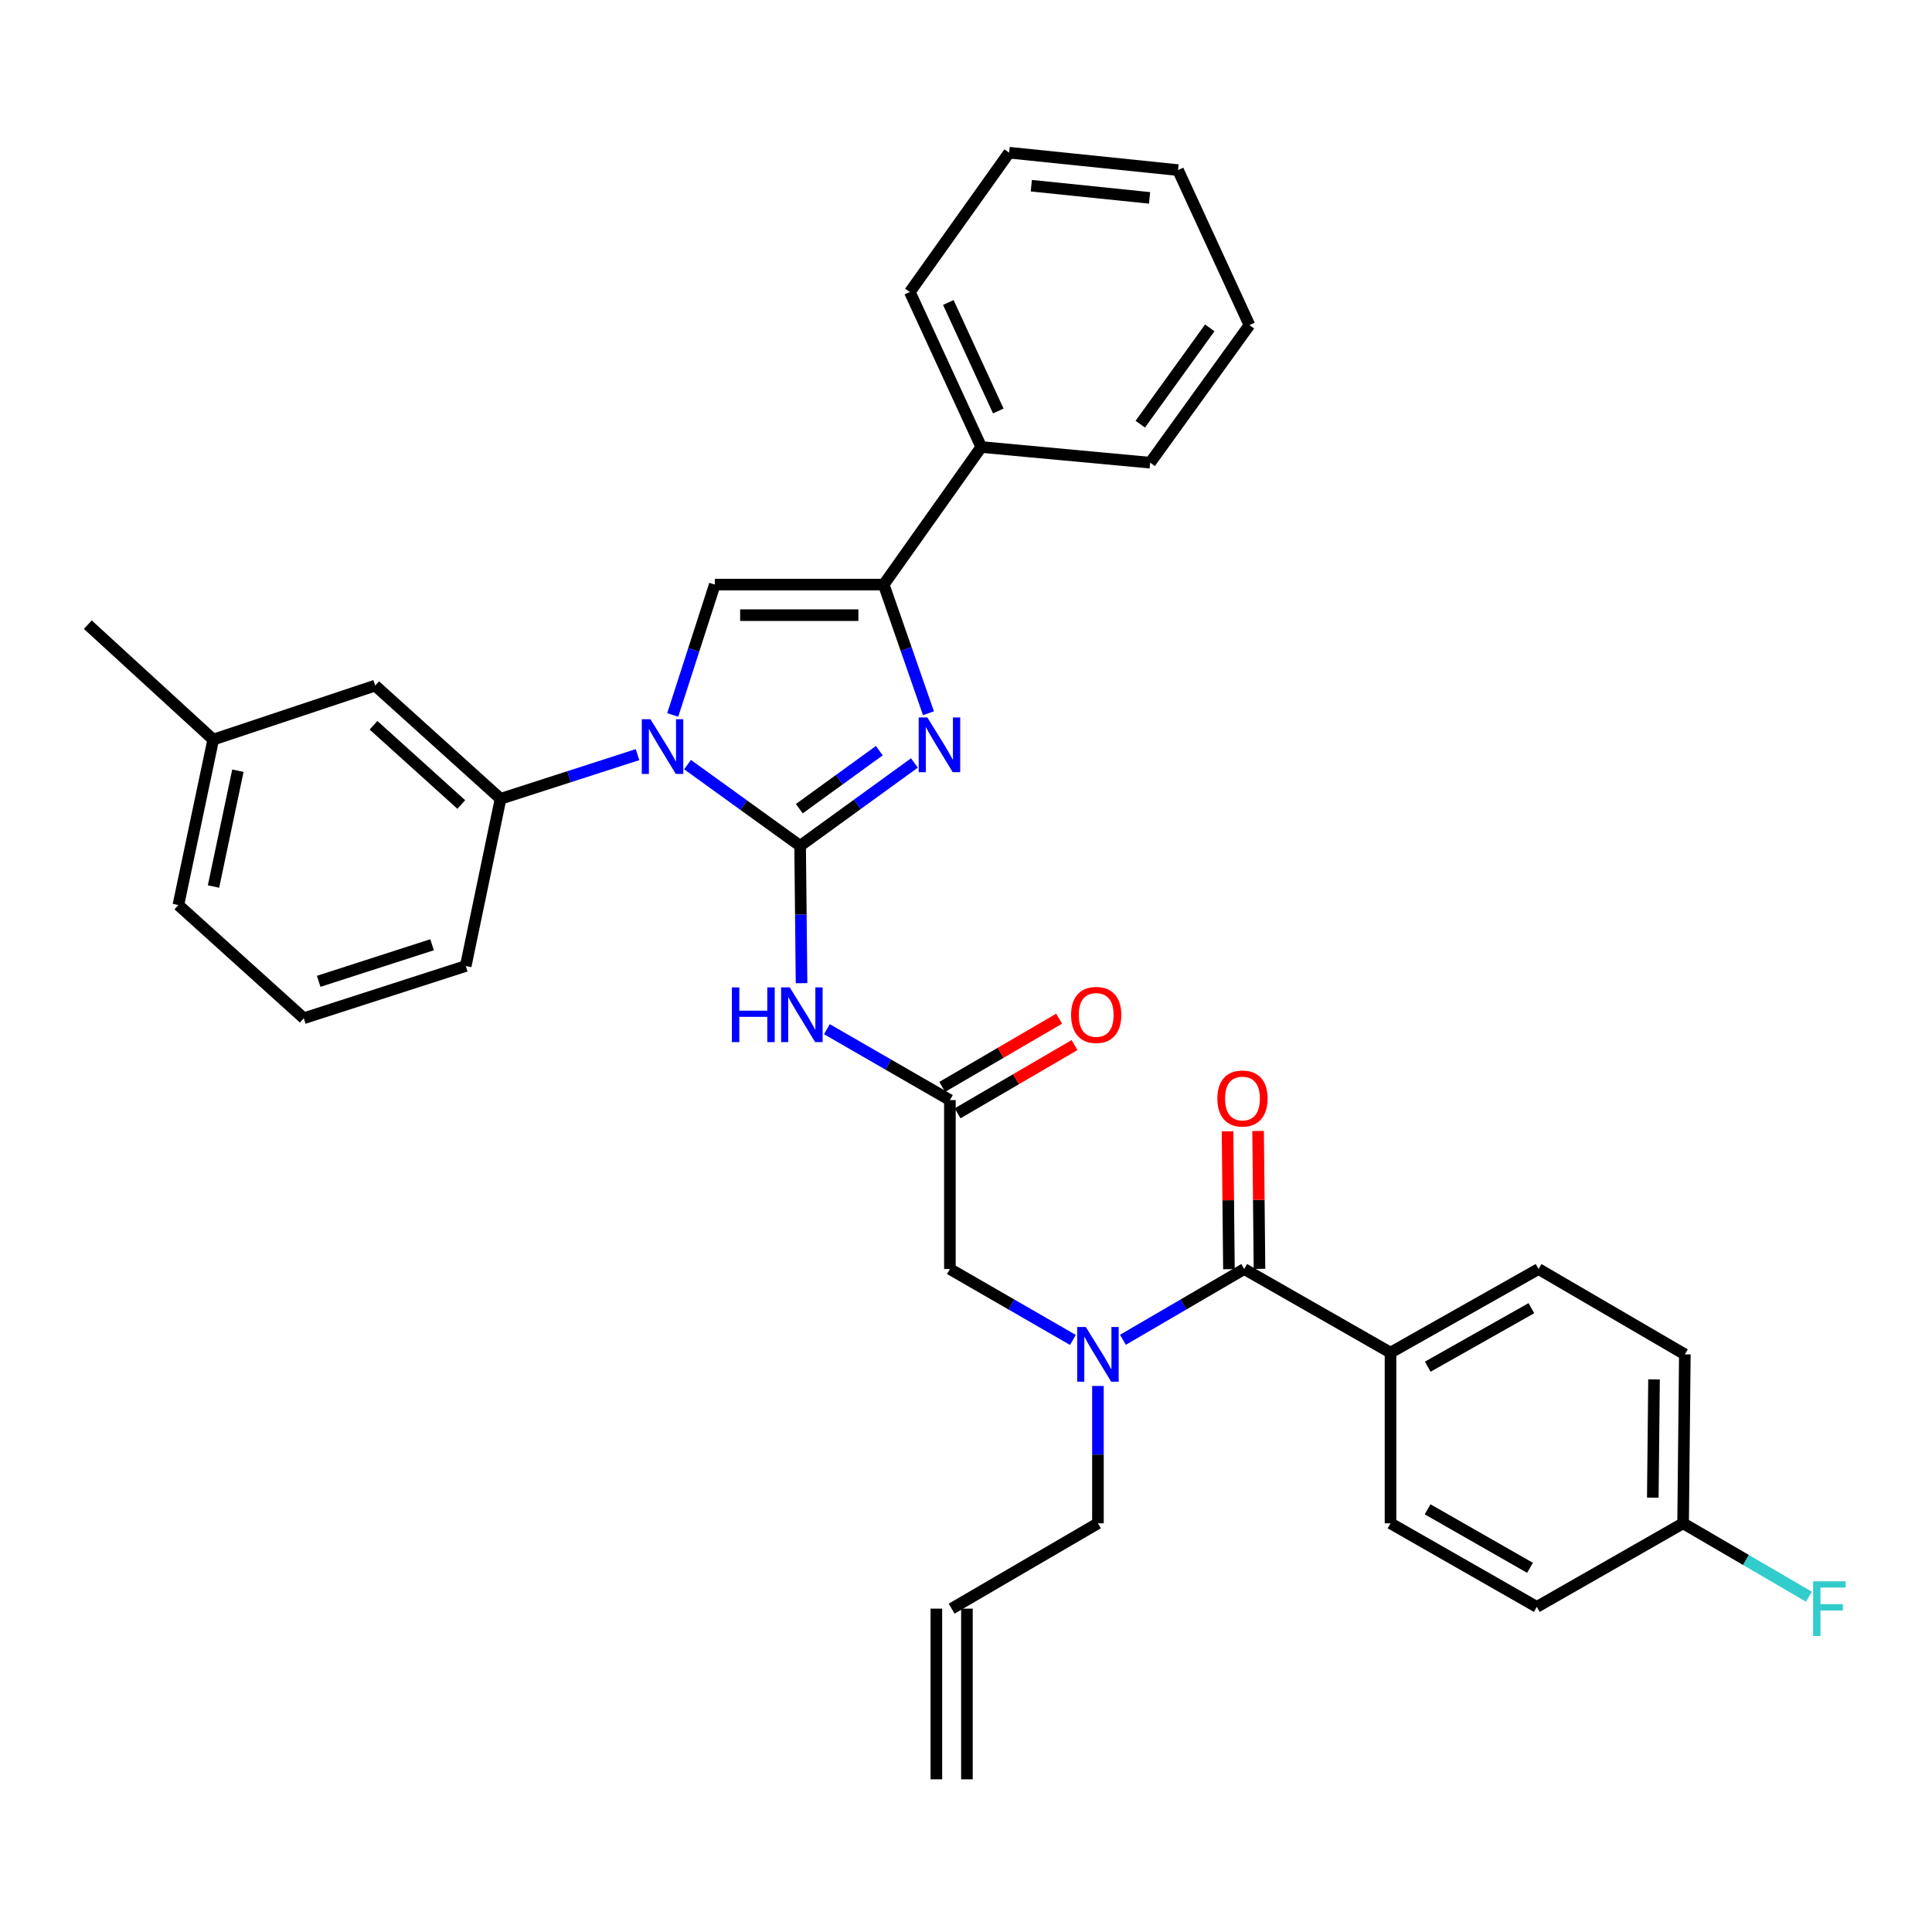 <?xml version='1.0' encoding='iso-8859-1'?>
<svg version='1.1' baseProfile='full'
              xmlns='http://www.w3.org/2000/svg'
                      xmlns:rdkit='http://www.rdkit.org/xml'
                      xmlns:xlink='http://www.w3.org/1999/xlink'
                  xml:space='preserve'
width='1000px' height='1000px' viewBox='0 0 1000 1000'>
<!-- END OF HEADER -->
<rect style='opacity:1.0;fill:#FFFFFF;stroke:none' width='1000' height='1000' x='0' y='0'> </rect>
<path class='bond-0' d='M 555.341,693.556 L 523.503,675.202' style='fill:none;fill-rule:evenodd;stroke:#0000FF;stroke-width:6px;stroke-linecap:butt;stroke-linejoin:miter;stroke-opacity:1' />
<path class='bond-0' d='M 523.503,675.202 L 491.665,656.848' style='fill:none;fill-rule:evenodd;stroke:#000000;stroke-width:6px;stroke-linecap:butt;stroke-linejoin:miter;stroke-opacity:1' />
<path class='bond-1' d='M 581.223,693.477 L 612.614,675.163' style='fill:none;fill-rule:evenodd;stroke:#0000FF;stroke-width:6px;stroke-linecap:butt;stroke-linejoin:miter;stroke-opacity:1' />
<path class='bond-1' d='M 612.614,675.163 L 644.005,656.848' style='fill:none;fill-rule:evenodd;stroke:#000000;stroke-width:6px;stroke-linecap:butt;stroke-linejoin:miter;stroke-opacity:1' />
<path class='bond-2' d='M 568.292,717.368 L 568.292,752.913' style='fill:none;fill-rule:evenodd;stroke:#0000FF;stroke-width:6px;stroke-linecap:butt;stroke-linejoin:miter;stroke-opacity:1' />
<path class='bond-2' d='M 568.292,752.913 L 568.292,788.458' style='fill:none;fill-rule:evenodd;stroke:#000000;stroke-width:6px;stroke-linecap:butt;stroke-linejoin:miter;stroke-opacity:1' />
<path class='bond-3' d='M 719.726,700.117 L 796.353,656.848' style='fill:none;fill-rule:evenodd;stroke:#000000;stroke-width:6px;stroke-linecap:butt;stroke-linejoin:miter;stroke-opacity:1' />
<path class='bond-3' d='M 738.998,707.4 L 792.637,677.111' style='fill:none;fill-rule:evenodd;stroke:#000000;stroke-width:6px;stroke-linecap:butt;stroke-linejoin:miter;stroke-opacity:1' />
<path class='bond-4' d='M 719.726,700.117 L 719.726,788.458' style='fill:none;fill-rule:evenodd;stroke:#000000;stroke-width:6px;stroke-linecap:butt;stroke-linejoin:miter;stroke-opacity:1' />
<path class='bond-5' d='M 719.726,700.117 L 644.005,656.848' style='fill:none;fill-rule:evenodd;stroke:#000000;stroke-width:6px;stroke-linecap:butt;stroke-linejoin:miter;stroke-opacity:1' />
<path class='bond-6' d='M 651.913,656.767 L 651.551,621.081' style='fill:none;fill-rule:evenodd;stroke:#000000;stroke-width:6px;stroke-linecap:butt;stroke-linejoin:miter;stroke-opacity:1' />
<path class='bond-6' d='M 651.551,621.081 L 651.189,585.396' style='fill:none;fill-rule:evenodd;stroke:#FF0000;stroke-width:6px;stroke-linecap:butt;stroke-linejoin:miter;stroke-opacity:1' />
<path class='bond-6' d='M 636.096,656.928 L 635.734,621.242' style='fill:none;fill-rule:evenodd;stroke:#000000;stroke-width:6px;stroke-linecap:butt;stroke-linejoin:miter;stroke-opacity:1' />
<path class='bond-6' d='M 635.734,621.242 L 635.372,585.556' style='fill:none;fill-rule:evenodd;stroke:#FF0000;stroke-width:6px;stroke-linecap:butt;stroke-linejoin:miter;stroke-opacity:1' />
<path class='bond-7' d='M 796.353,656.848 L 872.075,701.022' style='fill:none;fill-rule:evenodd;stroke:#000000;stroke-width:6px;stroke-linecap:butt;stroke-linejoin:miter;stroke-opacity:1' />
<path class='bond-8' d='M 719.726,788.458 L 795.448,831.727' style='fill:none;fill-rule:evenodd;stroke:#000000;stroke-width:6px;stroke-linecap:butt;stroke-linejoin:miter;stroke-opacity:1' />
<path class='bond-8' d='M 738.932,781.215 L 791.937,811.503' style='fill:none;fill-rule:evenodd;stroke:#000000;stroke-width:6px;stroke-linecap:butt;stroke-linejoin:miter;stroke-opacity:1' />
<path class='bond-9' d='M 500.479,920.973 L 500.479,832.632' style='fill:none;fill-rule:evenodd;stroke:#000000;stroke-width:6px;stroke-linecap:butt;stroke-linejoin:miter;stroke-opacity:1' />
<path class='bond-9' d='M 484.661,920.973 L 484.661,832.632' style='fill:none;fill-rule:evenodd;stroke:#000000;stroke-width:6px;stroke-linecap:butt;stroke-linejoin:miter;stroke-opacity:1' />
<path class='bond-10' d='M 492.57,832.632 L 568.292,788.458' style='fill:none;fill-rule:evenodd;stroke:#000000;stroke-width:6px;stroke-linecap:butt;stroke-linejoin:miter;stroke-opacity:1' />
<path class='bond-11' d='M 427.998,532.705 L 459.832,551.058' style='fill:none;fill-rule:evenodd;stroke:#0000FF;stroke-width:6px;stroke-linecap:butt;stroke-linejoin:miter;stroke-opacity:1' />
<path class='bond-11' d='M 459.832,551.058 L 491.665,569.412' style='fill:none;fill-rule:evenodd;stroke:#000000;stroke-width:6px;stroke-linecap:butt;stroke-linejoin:miter;stroke-opacity:1' />
<path class='bond-12' d='M 414.878,508.892 L 414.51,473.347' style='fill:none;fill-rule:evenodd;stroke:#0000FF;stroke-width:6px;stroke-linecap:butt;stroke-linejoin:miter;stroke-opacity:1' />
<path class='bond-12' d='M 414.51,473.347 L 414.142,437.802' style='fill:none;fill-rule:evenodd;stroke:#000000;stroke-width:6px;stroke-linecap:butt;stroke-linejoin:miter;stroke-opacity:1' />
<path class='bond-13' d='M 495.65,576.244 L 525.915,558.587' style='fill:none;fill-rule:evenodd;stroke:#000000;stroke-width:6px;stroke-linecap:butt;stroke-linejoin:miter;stroke-opacity:1' />
<path class='bond-13' d='M 525.915,558.587 L 556.18,540.931' style='fill:none;fill-rule:evenodd;stroke:#FF0000;stroke-width:6px;stroke-linecap:butt;stroke-linejoin:miter;stroke-opacity:1' />
<path class='bond-13' d='M 487.68,562.581 L 517.945,544.925' style='fill:none;fill-rule:evenodd;stroke:#000000;stroke-width:6px;stroke-linecap:butt;stroke-linejoin:miter;stroke-opacity:1' />
<path class='bond-13' d='M 517.945,544.925 L 548.21,527.269' style='fill:none;fill-rule:evenodd;stroke:#FF0000;stroke-width:6px;stroke-linecap:butt;stroke-linejoin:miter;stroke-opacity:1' />
<path class='bond-14' d='M 491.665,569.412 L 491.665,656.848' style='fill:none;fill-rule:evenodd;stroke:#000000;stroke-width:6px;stroke-linecap:butt;stroke-linejoin:miter;stroke-opacity:1' />
<path class='bond-15' d='M 355.864,395.755 L 385.003,416.778' style='fill:none;fill-rule:evenodd;stroke:#0000FF;stroke-width:6px;stroke-linecap:butt;stroke-linejoin:miter;stroke-opacity:1' />
<path class='bond-15' d='M 385.003,416.778 L 414.142,437.802' style='fill:none;fill-rule:evenodd;stroke:#000000;stroke-width:6px;stroke-linecap:butt;stroke-linejoin:miter;stroke-opacity:1' />
<path class='bond-16' d='M 348.207,370.06 L 359.092,336.325' style='fill:none;fill-rule:evenodd;stroke:#0000FF;stroke-width:6px;stroke-linecap:butt;stroke-linejoin:miter;stroke-opacity:1' />
<path class='bond-16' d='M 359.092,336.325 L 369.976,302.589' style='fill:none;fill-rule:evenodd;stroke:#000000;stroke-width:6px;stroke-linecap:butt;stroke-linejoin:miter;stroke-opacity:1' />
<path class='bond-17' d='M 329.986,390.596 L 294.541,402.029' style='fill:none;fill-rule:evenodd;stroke:#0000FF;stroke-width:6px;stroke-linecap:butt;stroke-linejoin:miter;stroke-opacity:1' />
<path class='bond-17' d='M 294.541,402.029 L 259.096,413.461' style='fill:none;fill-rule:evenodd;stroke:#000000;stroke-width:6px;stroke-linecap:butt;stroke-linejoin:miter;stroke-opacity:1' />
<path class='bond-18' d='M 414.142,437.802 L 443.718,416.36' style='fill:none;fill-rule:evenodd;stroke:#000000;stroke-width:6px;stroke-linecap:butt;stroke-linejoin:miter;stroke-opacity:1' />
<path class='bond-18' d='M 443.718,416.36 L 473.294,394.918' style='fill:none;fill-rule:evenodd;stroke:#0000FF;stroke-width:6px;stroke-linecap:butt;stroke-linejoin:miter;stroke-opacity:1' />
<path class='bond-18' d='M 413.73,418.564 L 434.434,403.554' style='fill:none;fill-rule:evenodd;stroke:#000000;stroke-width:6px;stroke-linecap:butt;stroke-linejoin:miter;stroke-opacity:1' />
<path class='bond-18' d='M 434.434,403.554 L 455.137,388.544' style='fill:none;fill-rule:evenodd;stroke:#0000FF;stroke-width:6px;stroke-linecap:butt;stroke-linejoin:miter;stroke-opacity:1' />
<path class='bond-19' d='M 480.571,369.162 L 468.991,335.876' style='fill:none;fill-rule:evenodd;stroke:#0000FF;stroke-width:6px;stroke-linecap:butt;stroke-linejoin:miter;stroke-opacity:1' />
<path class='bond-19' d='M 468.991,335.876 L 457.411,302.589' style='fill:none;fill-rule:evenodd;stroke:#000000;stroke-width:6px;stroke-linecap:butt;stroke-linejoin:miter;stroke-opacity:1' />
<path class='bond-20' d='M 457.411,302.589 L 507.895,231.376' style='fill:none;fill-rule:evenodd;stroke:#000000;stroke-width:6px;stroke-linecap:butt;stroke-linejoin:miter;stroke-opacity:1' />
<path class='bond-21' d='M 457.411,302.589 L 369.976,302.589' style='fill:none;fill-rule:evenodd;stroke:#000000;stroke-width:6px;stroke-linecap:butt;stroke-linejoin:miter;stroke-opacity:1' />
<path class='bond-21' d='M 444.296,318.407 L 383.091,318.407' style='fill:none;fill-rule:evenodd;stroke:#000000;stroke-width:6px;stroke-linecap:butt;stroke-linejoin:miter;stroke-opacity:1' />
<path class='bond-22' d='M 646.711,168.273 L 595.331,239.486' style='fill:none;fill-rule:evenodd;stroke:#000000;stroke-width:6px;stroke-linecap:butt;stroke-linejoin:miter;stroke-opacity:1' />
<path class='bond-22' d='M 626.177,169.7 L 590.211,219.55' style='fill:none;fill-rule:evenodd;stroke:#000000;stroke-width:6px;stroke-linecap:butt;stroke-linejoin:miter;stroke-opacity:1' />
<path class='bond-23' d='M 646.711,168.273 L 609.751,88.043' style='fill:none;fill-rule:evenodd;stroke:#000000;stroke-width:6px;stroke-linecap:butt;stroke-linejoin:miter;stroke-opacity:1' />
<path class='bond-24' d='M 609.751,88.043 L 522.316,79.027' style='fill:none;fill-rule:evenodd;stroke:#000000;stroke-width:6px;stroke-linecap:butt;stroke-linejoin:miter;stroke-opacity:1' />
<path class='bond-24' d='M 595.013,102.425 L 533.809,96.114' style='fill:none;fill-rule:evenodd;stroke:#000000;stroke-width:6px;stroke-linecap:butt;stroke-linejoin:miter;stroke-opacity:1' />
<path class='bond-25' d='M 110.359,382.81 L 92.327,468.453' style='fill:none;fill-rule:evenodd;stroke:#000000;stroke-width:6px;stroke-linecap:butt;stroke-linejoin:miter;stroke-opacity:1' />
<path class='bond-25' d='M 123.132,398.916 L 110.51,458.865' style='fill:none;fill-rule:evenodd;stroke:#000000;stroke-width:6px;stroke-linecap:butt;stroke-linejoin:miter;stroke-opacity:1' />
<path class='bond-26' d='M 110.359,382.81 L 194.191,354.866' style='fill:none;fill-rule:evenodd;stroke:#000000;stroke-width:6px;stroke-linecap:butt;stroke-linejoin:miter;stroke-opacity:1' />
<path class='bond-27' d='M 110.359,382.81 L 45.455,323.319' style='fill:none;fill-rule:evenodd;stroke:#000000;stroke-width:6px;stroke-linecap:butt;stroke-linejoin:miter;stroke-opacity:1' />
<path class='bond-28' d='M 92.327,468.453 L 157.231,527.039' style='fill:none;fill-rule:evenodd;stroke:#000000;stroke-width:6px;stroke-linecap:butt;stroke-linejoin:miter;stroke-opacity:1' />
<path class='bond-29' d='M 157.231,527.039 L 241.064,500' style='fill:none;fill-rule:evenodd;stroke:#000000;stroke-width:6px;stroke-linecap:butt;stroke-linejoin:miter;stroke-opacity:1' />
<path class='bond-29' d='M 164.951,507.929 L 223.633,489.002' style='fill:none;fill-rule:evenodd;stroke:#000000;stroke-width:6px;stroke-linecap:butt;stroke-linejoin:miter;stroke-opacity:1' />
<path class='bond-30' d='M 241.064,500 L 259.096,413.461' style='fill:none;fill-rule:evenodd;stroke:#000000;stroke-width:6px;stroke-linecap:butt;stroke-linejoin:miter;stroke-opacity:1' />
<path class='bond-31' d='M 259.096,413.461 L 194.191,354.866' style='fill:none;fill-rule:evenodd;stroke:#000000;stroke-width:6px;stroke-linecap:butt;stroke-linejoin:miter;stroke-opacity:1' />
<path class='bond-31' d='M 238.761,416.412 L 193.328,375.396' style='fill:none;fill-rule:evenodd;stroke:#000000;stroke-width:6px;stroke-linecap:butt;stroke-linejoin:miter;stroke-opacity:1' />
<path class='bond-32' d='M 522.316,79.027 L 470.935,151.146' style='fill:none;fill-rule:evenodd;stroke:#000000;stroke-width:6px;stroke-linecap:butt;stroke-linejoin:miter;stroke-opacity:1' />
<path class='bond-33' d='M 470.935,151.146 L 507.895,231.376' style='fill:none;fill-rule:evenodd;stroke:#000000;stroke-width:6px;stroke-linecap:butt;stroke-linejoin:miter;stroke-opacity:1' />
<path class='bond-33' d='M 490.846,156.562 L 516.718,212.723' style='fill:none;fill-rule:evenodd;stroke:#000000;stroke-width:6px;stroke-linecap:butt;stroke-linejoin:miter;stroke-opacity:1' />
<path class='bond-34' d='M 507.895,231.376 L 595.331,239.486' style='fill:none;fill-rule:evenodd;stroke:#000000;stroke-width:6px;stroke-linecap:butt;stroke-linejoin:miter;stroke-opacity:1' />
<path class='bond-35' d='M 871.17,788.458 L 795.448,831.727' style='fill:none;fill-rule:evenodd;stroke:#000000;stroke-width:6px;stroke-linecap:butt;stroke-linejoin:miter;stroke-opacity:1' />
<path class='bond-36' d='M 871.17,788.458 L 903.725,807.45' style='fill:none;fill-rule:evenodd;stroke:#000000;stroke-width:6px;stroke-linecap:butt;stroke-linejoin:miter;stroke-opacity:1' />
<path class='bond-36' d='M 903.725,807.45 L 936.28,826.442' style='fill:none;fill-rule:evenodd;stroke:#33CCCC;stroke-width:6px;stroke-linecap:butt;stroke-linejoin:miter;stroke-opacity:1' />
<path class='bond-37' d='M 871.17,788.458 L 872.075,701.022' style='fill:none;fill-rule:evenodd;stroke:#000000;stroke-width:6px;stroke-linecap:butt;stroke-linejoin:miter;stroke-opacity:1' />
<path class='bond-37' d='M 855.489,775.179 L 856.122,713.974' style='fill:none;fill-rule:evenodd;stroke:#000000;stroke-width:6px;stroke-linecap:butt;stroke-linejoin:miter;stroke-opacity:1' />
<path  class='atom-0' d='M 562.032 686.862
L 571.312 701.862
Q 572.232 703.342, 573.712 706.022
Q 575.192 708.702, 575.272 708.862
L 575.272 686.862
L 579.032 686.862
L 579.032 715.182
L 575.152 715.182
L 565.192 698.782
Q 564.032 696.862, 562.792 694.662
Q 561.592 692.462, 561.232 691.782
L 561.232 715.182
L 557.552 715.182
L 557.552 686.862
L 562.032 686.862
' fill='#0000FF'/>
<path  class='atom-3' d='M 630.108 568.587
Q 630.108 561.787, 633.468 557.987
Q 636.828 554.187, 643.108 554.187
Q 649.388 554.187, 652.748 557.987
Q 656.108 561.787, 656.108 568.587
Q 656.108 575.467, 652.708 579.387
Q 649.308 583.267, 643.108 583.267
Q 636.868 583.267, 633.468 579.387
Q 630.108 575.507, 630.108 568.587
M 643.108 580.067
Q 647.428 580.067, 649.748 577.187
Q 652.108 574.267, 652.108 568.587
Q 652.108 563.027, 649.748 560.227
Q 647.428 557.387, 643.108 557.387
Q 638.788 557.387, 636.428 560.187
Q 634.108 562.987, 634.108 568.587
Q 634.108 574.307, 636.428 577.187
Q 638.788 580.067, 643.108 580.067
' fill='#FF0000'/>
<path  class='atom-8' d='M 378.827 511.078
L 382.667 511.078
L 382.667 523.118
L 397.147 523.118
L 397.147 511.078
L 400.987 511.078
L 400.987 539.398
L 397.147 539.398
L 397.147 526.318
L 382.667 526.318
L 382.667 539.398
L 378.827 539.398
L 378.827 511.078
' fill='#0000FF'/>
<path  class='atom-8' d='M 408.787 511.078
L 418.067 526.078
Q 418.987 527.558, 420.467 530.238
Q 421.947 532.918, 422.027 533.078
L 422.027 511.078
L 425.787 511.078
L 425.787 539.398
L 421.907 539.398
L 411.947 522.998
Q 410.787 521.078, 409.547 518.878
Q 408.347 516.678, 407.987 515.998
L 407.987 539.398
L 404.307 539.398
L 404.307 511.078
L 408.787 511.078
' fill='#0000FF'/>
<path  class='atom-10' d='M 554.387 525.318
Q 554.387 518.518, 557.747 514.718
Q 561.107 510.918, 567.387 510.918
Q 573.667 510.918, 577.027 514.718
Q 580.387 518.518, 580.387 525.318
Q 580.387 532.198, 576.987 536.118
Q 573.587 539.998, 567.387 539.998
Q 561.147 539.998, 557.747 536.118
Q 554.387 532.238, 554.387 525.318
M 567.387 536.798
Q 571.707 536.798, 574.027 533.918
Q 576.387 530.998, 576.387 525.318
Q 576.387 519.758, 574.027 516.958
Q 571.707 514.118, 567.387 514.118
Q 563.067 514.118, 560.707 516.918
Q 558.387 519.718, 558.387 525.318
Q 558.387 531.038, 560.707 533.918
Q 563.067 536.798, 567.387 536.798
' fill='#FF0000'/>
<path  class='atom-12' d='M 336.668 372.262
L 345.948 387.262
Q 346.868 388.742, 348.348 391.422
Q 349.828 394.102, 349.908 394.262
L 349.908 372.262
L 353.668 372.262
L 353.668 400.582
L 349.788 400.582
L 339.828 384.182
Q 338.668 382.262, 337.428 380.062
Q 336.228 377.862, 335.868 377.182
L 335.868 400.582
L 332.188 400.582
L 332.188 372.262
L 336.668 372.262
' fill='#0000FF'/>
<path  class='atom-14' d='M 480.001 371.357
L 489.281 386.357
Q 490.201 387.837, 491.681 390.517
Q 493.161 393.197, 493.241 393.357
L 493.241 371.357
L 497.001 371.357
L 497.001 399.677
L 493.121 399.677
L 483.161 383.277
Q 482.001 381.357, 480.761 379.157
Q 479.561 376.957, 479.201 376.277
L 479.201 399.677
L 475.521 399.677
L 475.521 371.357
L 480.001 371.357
' fill='#0000FF'/>
<path  class='atom-34' d='M 938.471 818.472
L 955.311 818.472
L 955.311 821.712
L 942.271 821.712
L 942.271 830.312
L 953.871 830.312
L 953.871 833.592
L 942.271 833.592
L 942.271 846.792
L 938.471 846.792
L 938.471 818.472
' fill='#33CCCC'/>
</svg>
